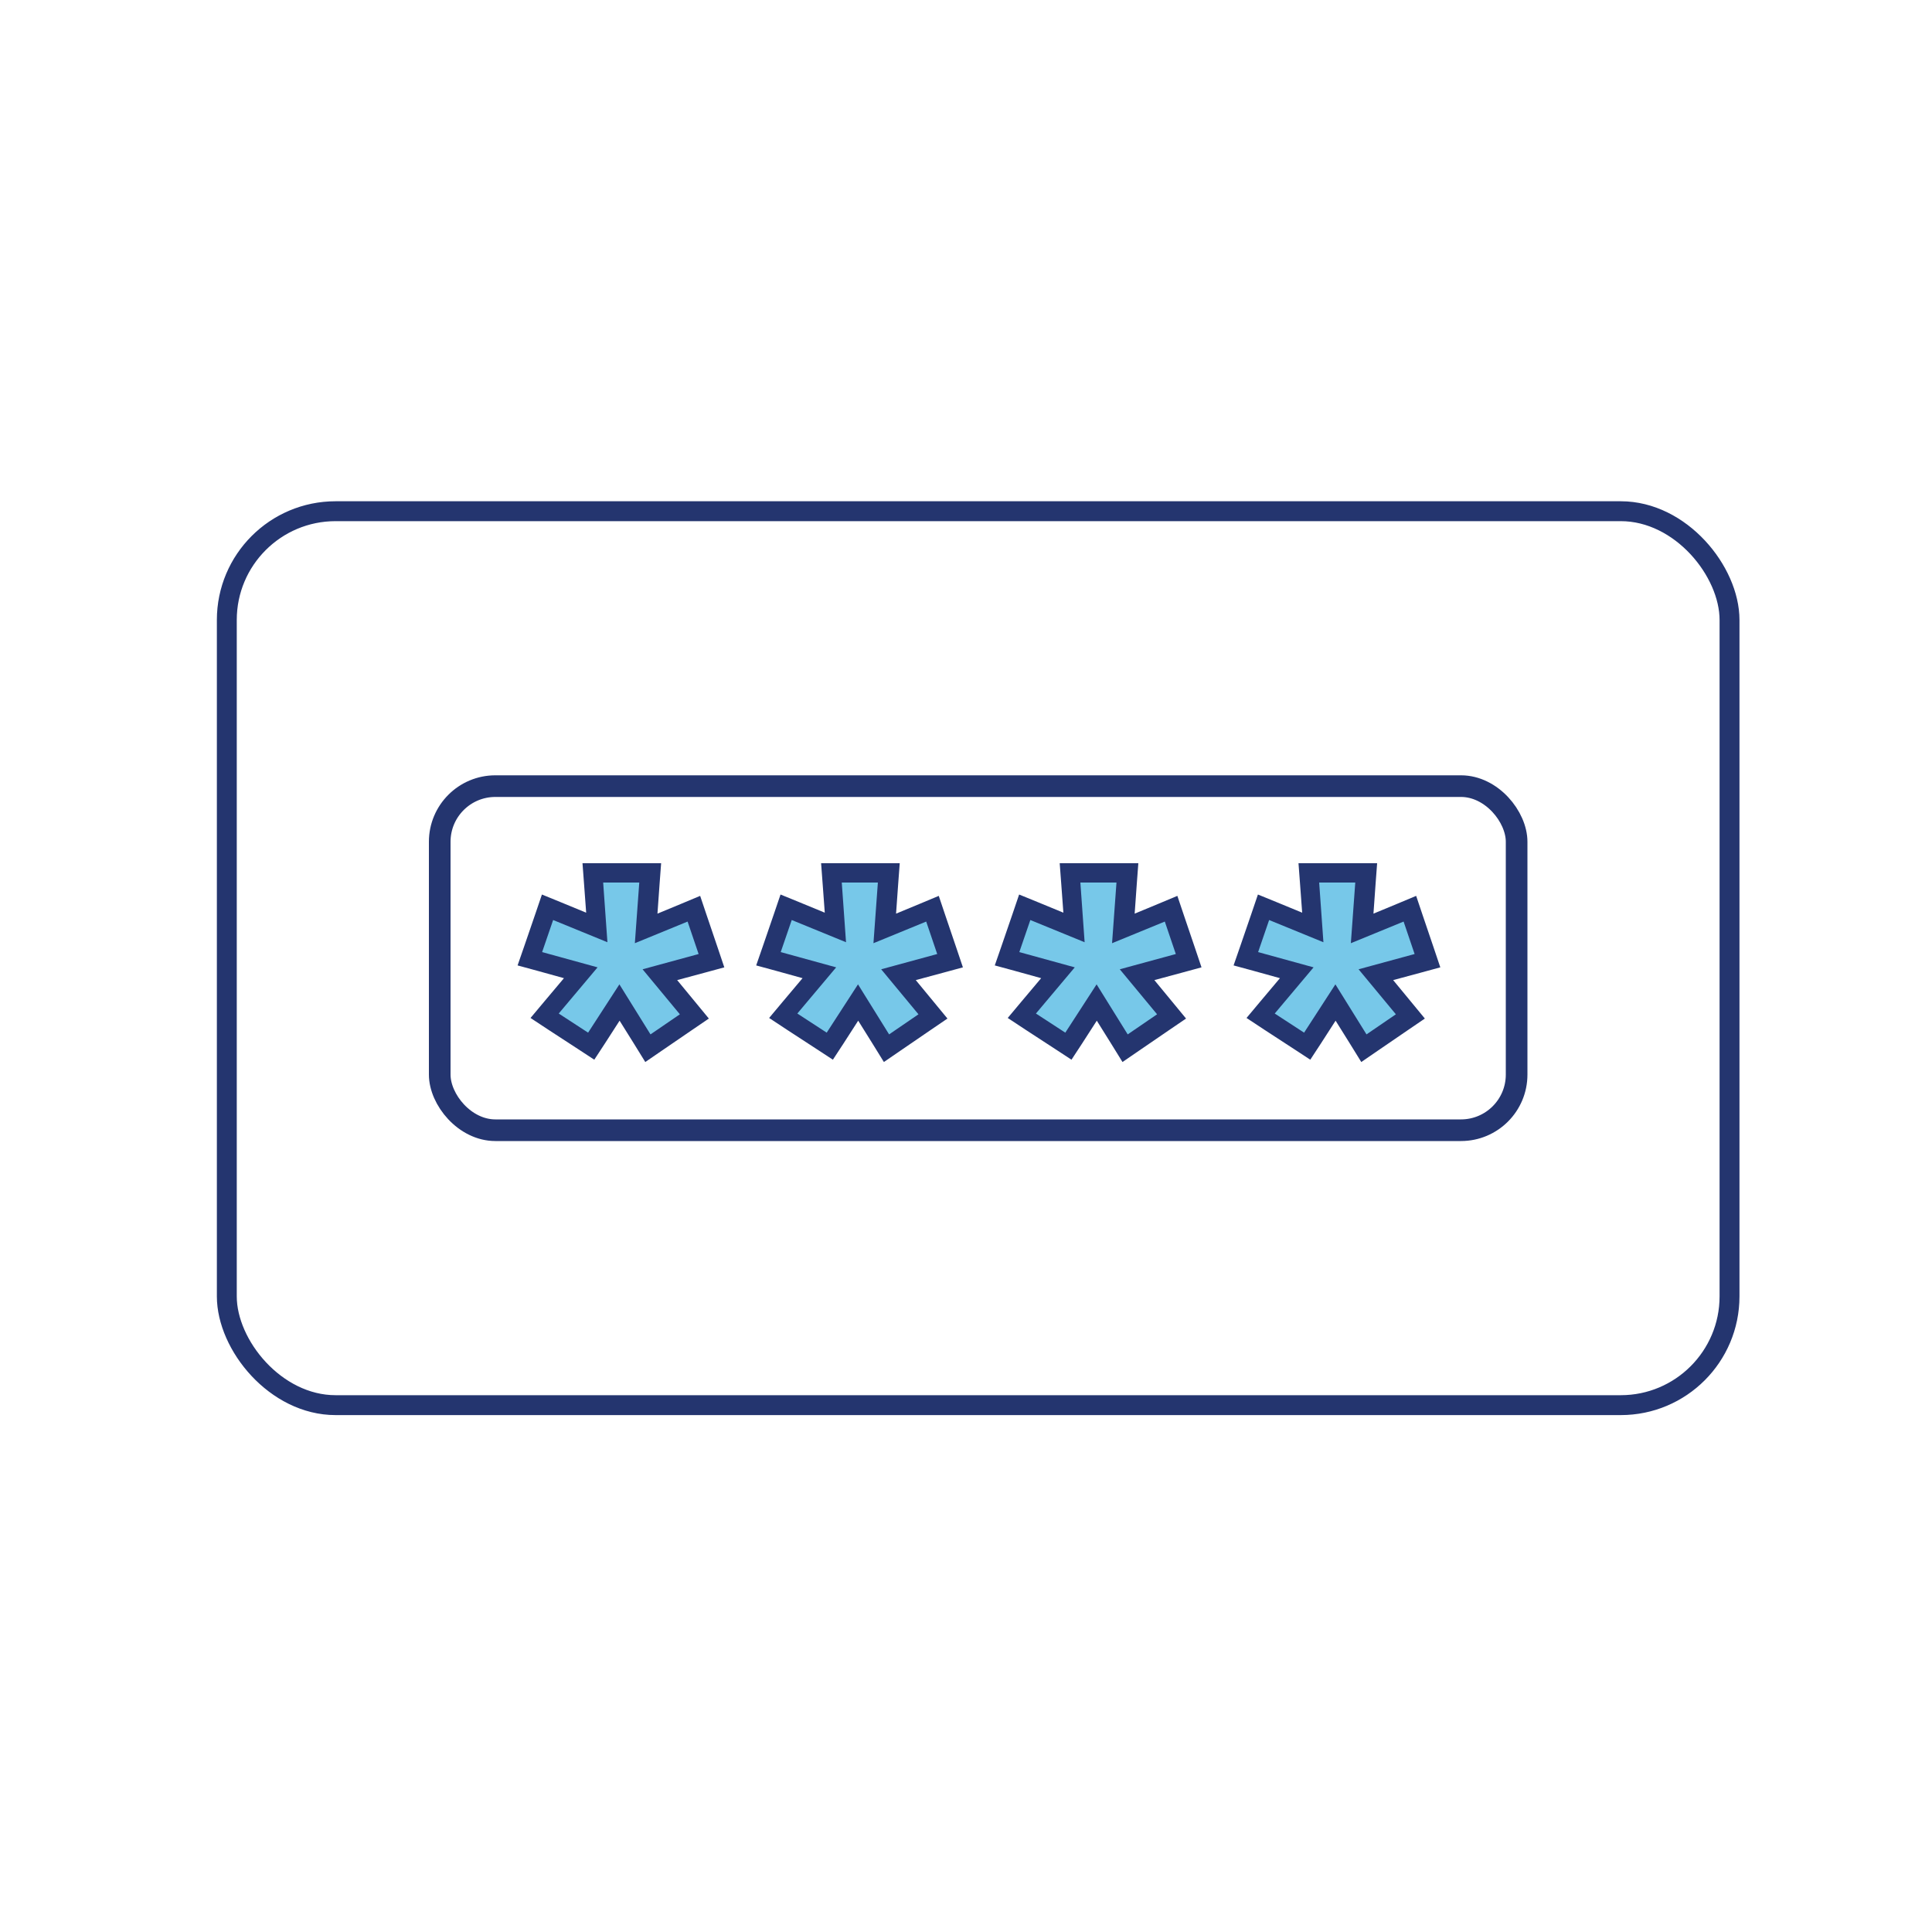 <?xml version="1.0" encoding="UTF-8"?>
<svg id="Layer_1" xmlns="http://www.w3.org/2000/svg" viewBox="0 0 100 100">
  <g>
    <g>
      <polygon points="32.04 51.88 30.58 54.14 28.16 52.56 30.03 50.33 27.4 49.61 28.32 46.94 30.87 47.99 30.67 45.16 33.62 45.16 33.42 48.05 35.89 47.03 36.8 49.71 34.13 50.44 35.92 52.6 33.51 54.24 32.04 51.88" style="fill:#77c8e9;" />
      <path d="m33.09,45.66l-.23,3.16,2.73-1.12.57,1.68-2.9.79,1.93,2.33-1.52,1.04-1.61-2.59-1.62,2.5-1.52-.99,2.01-2.39-2.87-.79.57-1.66,2.81,1.15-.22-3.09h1.88m1.08-1h-4.03l.08,1.07.11,1.49-1.31-.54-.98-.4-.34,1-.57,1.66-.35,1.01,1.03.28,1.37.38-1.01,1.2-.72.86.94.62,1.52.99.84.55.55-.84.76-1.18.78,1.25.55.89.86-.59,1.52-1.04.91-.62-.7-.85-.94-1.14,1.41-.38,1.03-.28-.34-1.01-.57-1.68-.34-1.01-.98.41-1.23.51.11-1.54.08-1.07h0Z" style="fill:#24356f;" />
    </g>
    <g>
      <polygon points="44.39 51.88 42.93 54.14 40.52 52.56 42.38 50.33 39.75 49.61 40.67 46.94 43.22 47.99 43.02 45.16 45.98 45.16 45.77 48.05 48.24 47.03 49.16 49.71 46.49 50.44 48.27 52.6 45.86 54.24 44.39 51.88" style="fill:#77c8e9;" />
      <path d="m45.44,45.66l-.23,3.16,2.73-1.12.57,1.68-2.9.79,1.93,2.33-1.52,1.04-1.61-2.59-1.62,2.5-1.52-.99,2.01-2.39-2.87-.79.57-1.66,2.81,1.15-.22-3.09h1.88m1.08-1h-4.03l.08,1.07.11,1.49-1.31-.54-.98-.4-.34,1-.57,1.66-.35,1.01,1.03.28,1.37.38-1.01,1.2-.72.86.94.62,1.52.99.84.55.55-.84.76-1.18.78,1.25.55.89.86-.59,1.52-1.04.91-.62-.7-.85-.94-1.14,1.41-.38,1.03-.28-.34-1.01-.57-1.68-.34-1.01-.98.41-1.23.51.11-1.54.08-1.07h0Z" style="fill:#24356f;" />
    </g>
    <g>
      <polygon points="56.75 51.88 55.28 54.14 52.87 52.56 54.74 50.33 52.11 49.61 53.02 46.94 55.57 47.99 55.37 45.16 58.33 45.16 58.12 48.05 60.59 47.03 61.51 49.71 58.84 50.44 60.62 52.6 58.22 54.24 56.75 51.88" style="fill:#77c8e9;" />
      <path d="m57.79,45.66l-.23,3.16,2.73-1.12.57,1.68-2.9.79,1.93,2.33-1.52,1.04-1.61-2.59-1.62,2.5-1.52-.99,2.01-2.39-2.87-.79.57-1.66,2.81,1.15-.22-3.09h1.88m1.08-1h-4.03l.08,1.07.11,1.49-1.31-.54-.98-.4-.34,1-.57,1.66-.35,1.01,1.03.28,1.37.38-1.01,1.2-.72.86.94.62,1.52.99.84.55.55-.84.76-1.18.78,1.25.55.89.86-.59,1.52-1.04.91-.62-.7-.85-.94-1.14,1.41-.38,1.03-.28-.34-1.01-.57-1.68-.34-1.01-.98.41-1.23.51.11-1.54.08-1.07h0Z" style="fill:#24356f;" />
    </g>
    <g>
      <polygon points="69.1 51.88 67.64 54.14 65.22 52.56 67.09 50.33 64.46 49.61 65.38 46.94 67.93 47.99 67.73 45.16 70.68 45.16 70.47 48.05 72.95 47.03 73.86 49.71 71.19 50.44 72.97 52.6 70.57 54.24 69.1 51.88" style="fill:#77c8e9;" />
      <path d="m70.15,45.66l-.23,3.16,2.73-1.12.57,1.68-2.9.79,1.93,2.33-1.52,1.04-1.61-2.59-1.62,2.5-1.52-.99,2.01-2.39-2.87-.79.57-1.66,2.81,1.15-.22-3.09h1.88m1.08-1h-4.03l.08,1.07.11,1.49-1.31-.54-.98-.4-.34,1-.57,1.66-.35,1.01,1.03.28,1.37.38-1.01,1.2-.72.86.94.62,1.52.99.84.55.55-.84.76-1.18.78,1.25.55.89.86-.59,1.52-1.04.91-.62-.7-.85-.94-1.14,1.41-.38,1.03-.28-.34-1.01-.57-1.68-.34-1.01-.98.41-1.23.51.11-1.54.08-1.07h0Z" style="fill:#24356f;" />
    </g>
  </g>
  <rect x="11.74" y="26.46" width="77.78" height="46.27" rx="5.63" ry="5.63" style="fill:none; stroke:#24356f; stroke-miterlimit:10; stroke-width:1.03px;" />
  <rect x="22.76" y="40.69" width="55.74" height="17.81" rx="2.88" ry="2.88" style="fill:none; stroke:#24356f; stroke-miterlimit:10; stroke-width:1.12px;" />
</svg>
